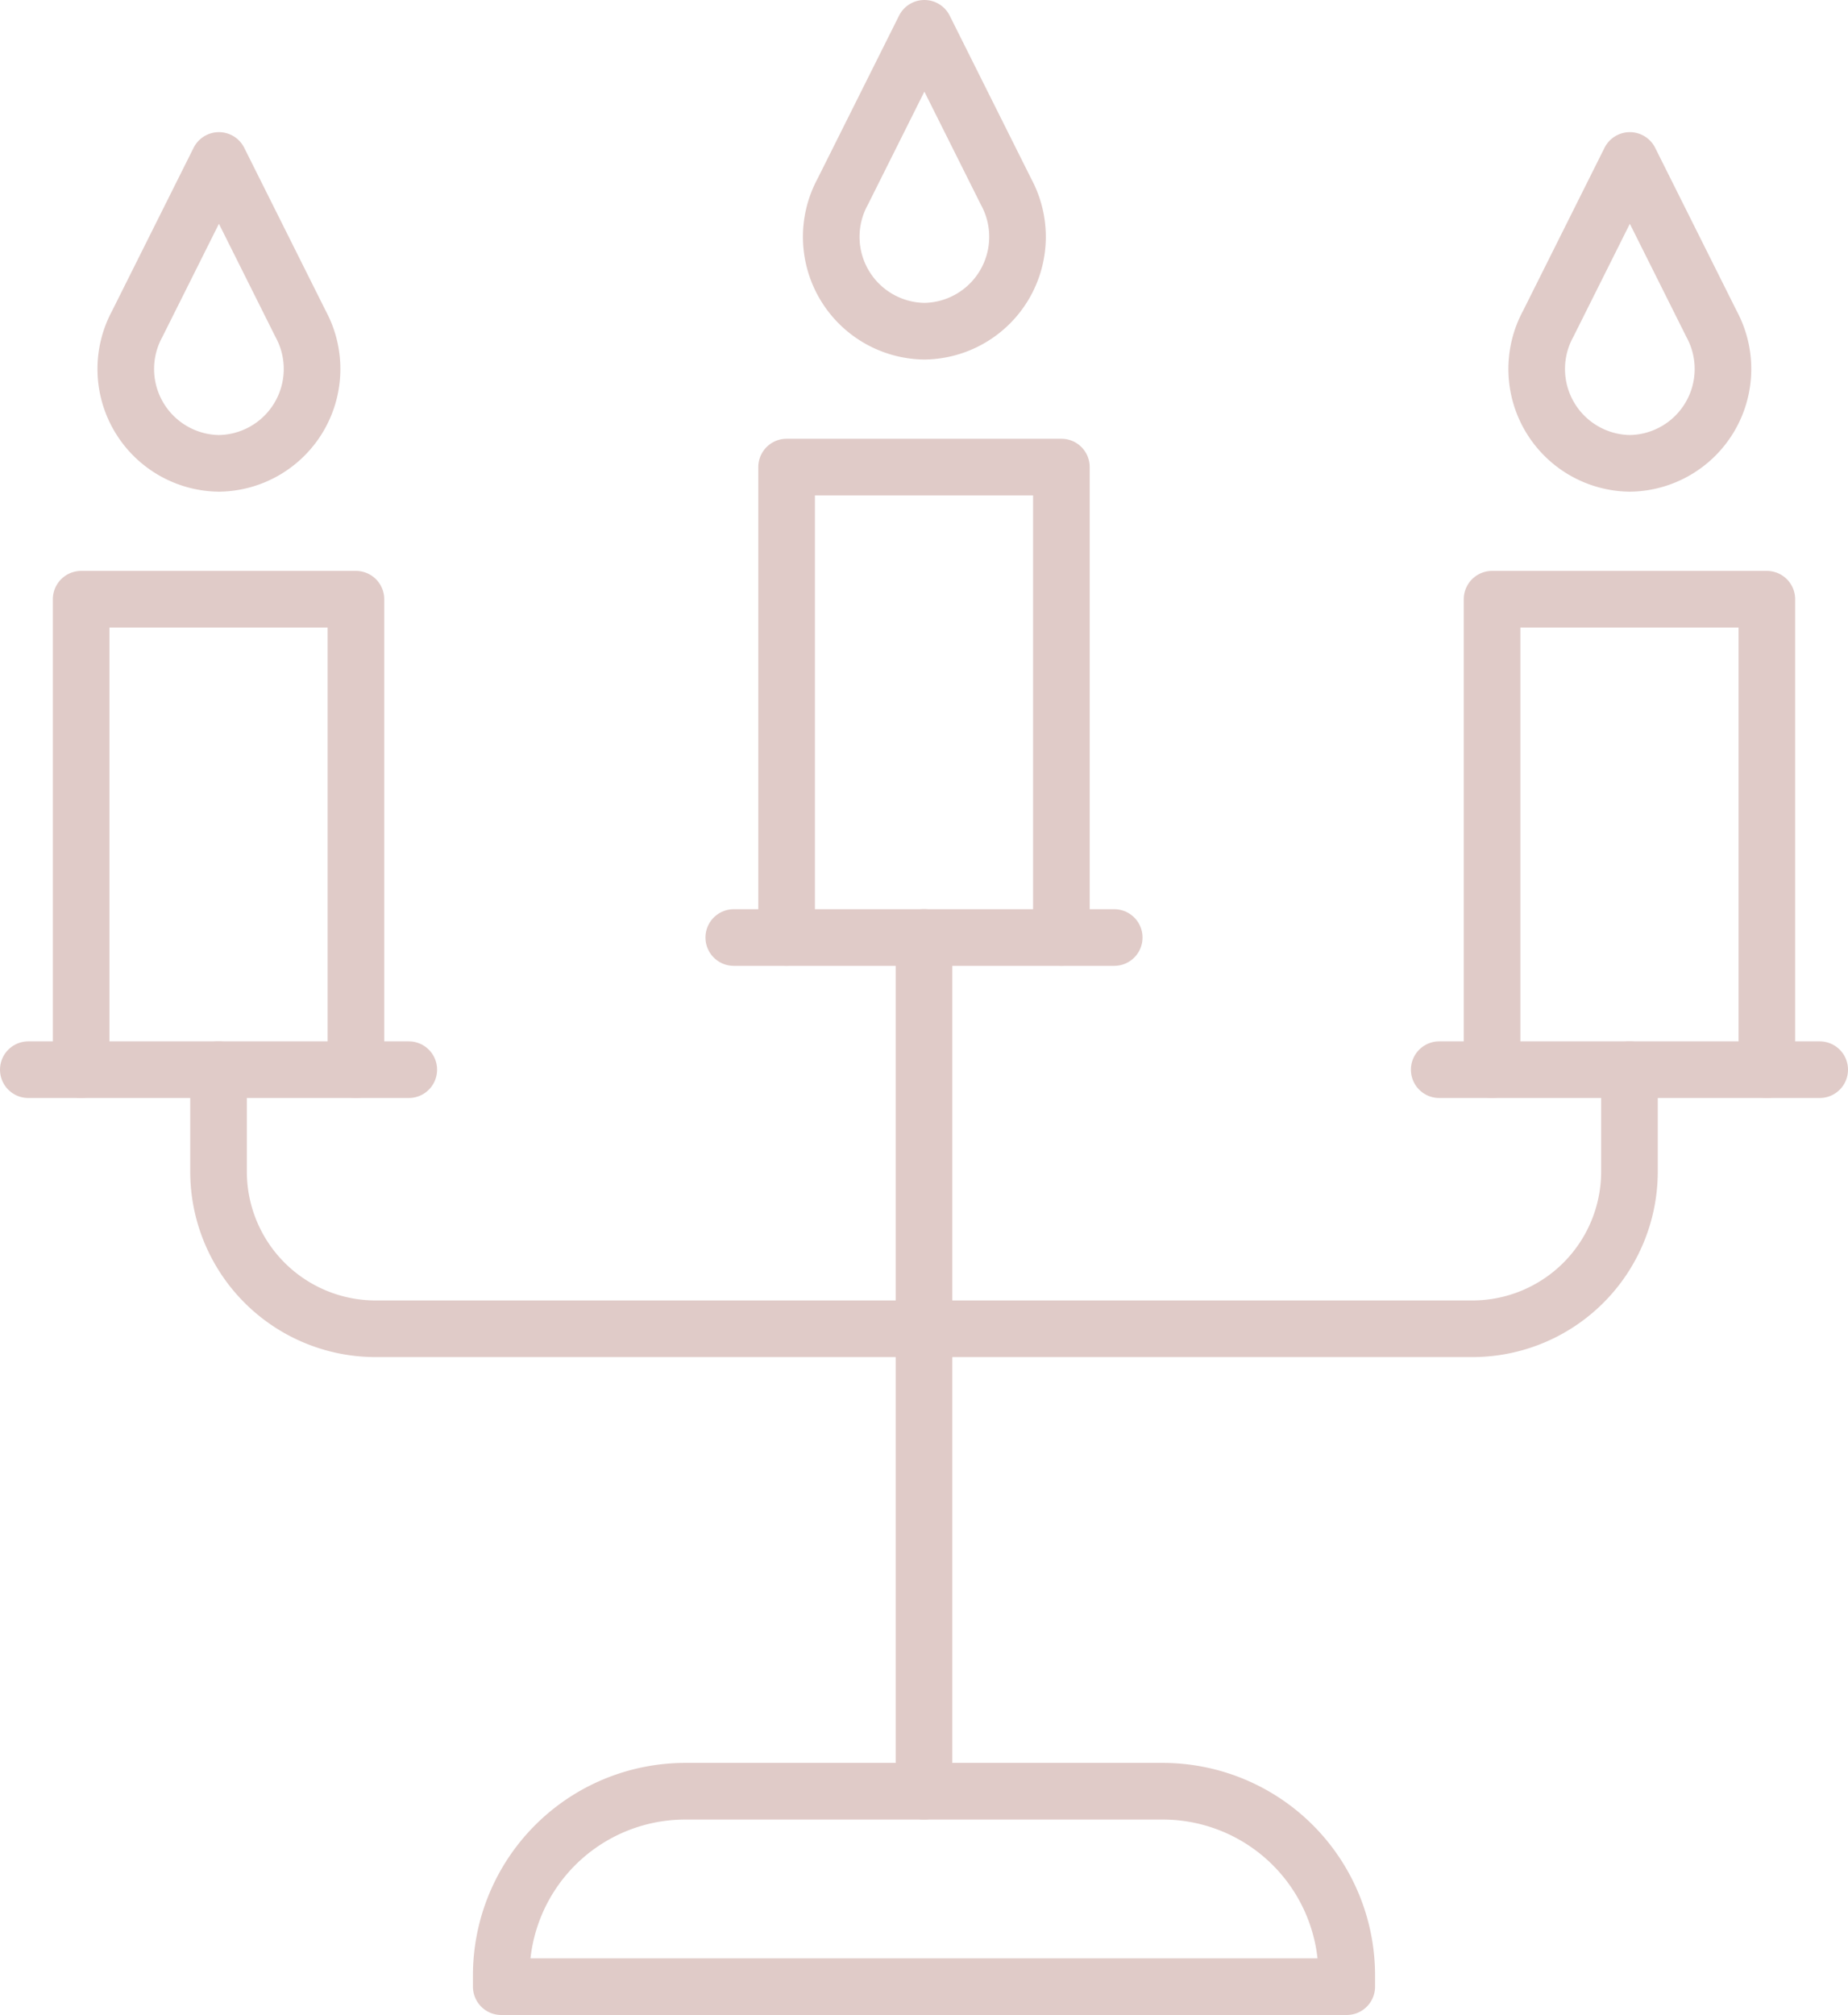 <?xml version="1.0" encoding="UTF-8"?>
<svg xmlns="http://www.w3.org/2000/svg" width="48.96" height="53.37" viewBox="0 0 48.96 53.37">
  <g id="Groupe_939" data-name="Groupe 939" transform="translate(-3775.52 -1568.815)">
    <line id="Ligne_63" data-name="Ligne 63" y2="22.61" transform="translate(3800 1593.645)" fill="none" stroke="#e0cbc8" stroke-linecap="round" stroke-linejoin="round" stroke-width="1.5"></line>
    <path id="Rectangle_348" data-name="Rectangle 348" d="M4.876,0H17.524A4.876,4.876,0,0,1,22.4,4.876v.3a0,0,0,0,1,0,0H0a0,0,0,0,1,0,0v-.3A4.876,4.876,0,0,1,4.876,0Z" transform="translate(3788.8 1616.255)" fill="none" stroke="#e0cbc8" stroke-linecap="round" stroke-linejoin="round" stroke-width="1.5"></path>
    <path id="Tracé_440" data-name="Tracé 440" d="M3818.69,1597.145v2.7a4.163,4.163,0,0,1-4.162,4.162h-29.056a4.163,4.163,0,0,1-4.162-4.162v-2.7" fill="none" stroke="#e0cbc8" stroke-linecap="round" stroke-linejoin="round" stroke-width="1.5"></path>
    <g id="Groupe_939-2" data-name="Groupe 939">
      <path id="Tracé_441" data-name="Tracé 441" d="M3796.36,1593.645v-12.46h7.28v12.46" fill="none" stroke="#e0cbc8" stroke-linecap="round" stroke-linejoin="round" stroke-width="1.5"></path>
      <line id="Ligne_64" data-name="Ligne 64" x1="10.08" transform="translate(3794.96 1593.645)" fill="none" stroke="#e0cbc8" stroke-linecap="round" stroke-linejoin="round" stroke-width="1.5"></line>
      <path id="Tracé_442" data-name="Tracé 442" d="M3800.01,1577.587a2.5,2.5,0,0,1-2.166-3.69l2.166-4.332,2.166,4.332A2.5,2.5,0,0,1,3800.01,1577.587Z" fill="none" stroke="#e0cbc8" stroke-linecap="round" stroke-linejoin="round" stroke-width="1.5" fill-rule="evenodd"></path>
    </g>
    <g id="Groupe_942" data-name="Groupe 942">
      <g id="Groupe_940" data-name="Groupe 940">
        <path id="Tracé_443" data-name="Tracé 443" d="M3815.05,1597.145v-12.46h7.28v12.46" fill="none" stroke="#e0cbc8" stroke-linecap="round" stroke-linejoin="round" stroke-width="1.5"></path>
        <line id="Ligne_65" data-name="Ligne 65" x1="10.08" transform="translate(3813.65 1597.145)" fill="none" stroke="#e0cbc8" stroke-linecap="round" stroke-linejoin="round" stroke-width="1.5"></line>
        <path id="Tracé_444" data-name="Tracé 444" d="M3818.7,1581.087a2.5,2.5,0,0,1-2.166-3.69l2.166-4.332,2.166,4.332A2.5,2.5,0,0,1,3818.7,1581.087Z" fill="none" stroke="#e0cbc8" stroke-linecap="round" stroke-linejoin="round" stroke-width="1.5" fill-rule="evenodd"></path>
      </g>
      <g id="Groupe_941" data-name="Groupe 941">
        <path id="Tracé_445" data-name="Tracé 445" d="M3777.67,1597.145v-12.46h7.28v12.46" fill="none" stroke="#e0cbc8" stroke-linecap="round" stroke-linejoin="round" stroke-width="1.5"></path>
        <line id="Ligne_66" data-name="Ligne 66" x1="10.08" transform="translate(3776.27 1597.145)" fill="none" stroke="#e0cbc8" stroke-linecap="round" stroke-linejoin="round" stroke-width="1.5"></line>
        <path id="Tracé_446" data-name="Tracé 446" d="M3781.32,1581.087a2.5,2.5,0,0,1-2.166-3.69l2.166-4.332,2.166,4.332A2.5,2.5,0,0,1,3781.32,1581.087Z" fill="none" stroke="#e0cbc8" stroke-linecap="round" stroke-linejoin="round" stroke-width="1.5" fill-rule="evenodd"></path>
      </g>
    </g>
  </g>
</svg>

